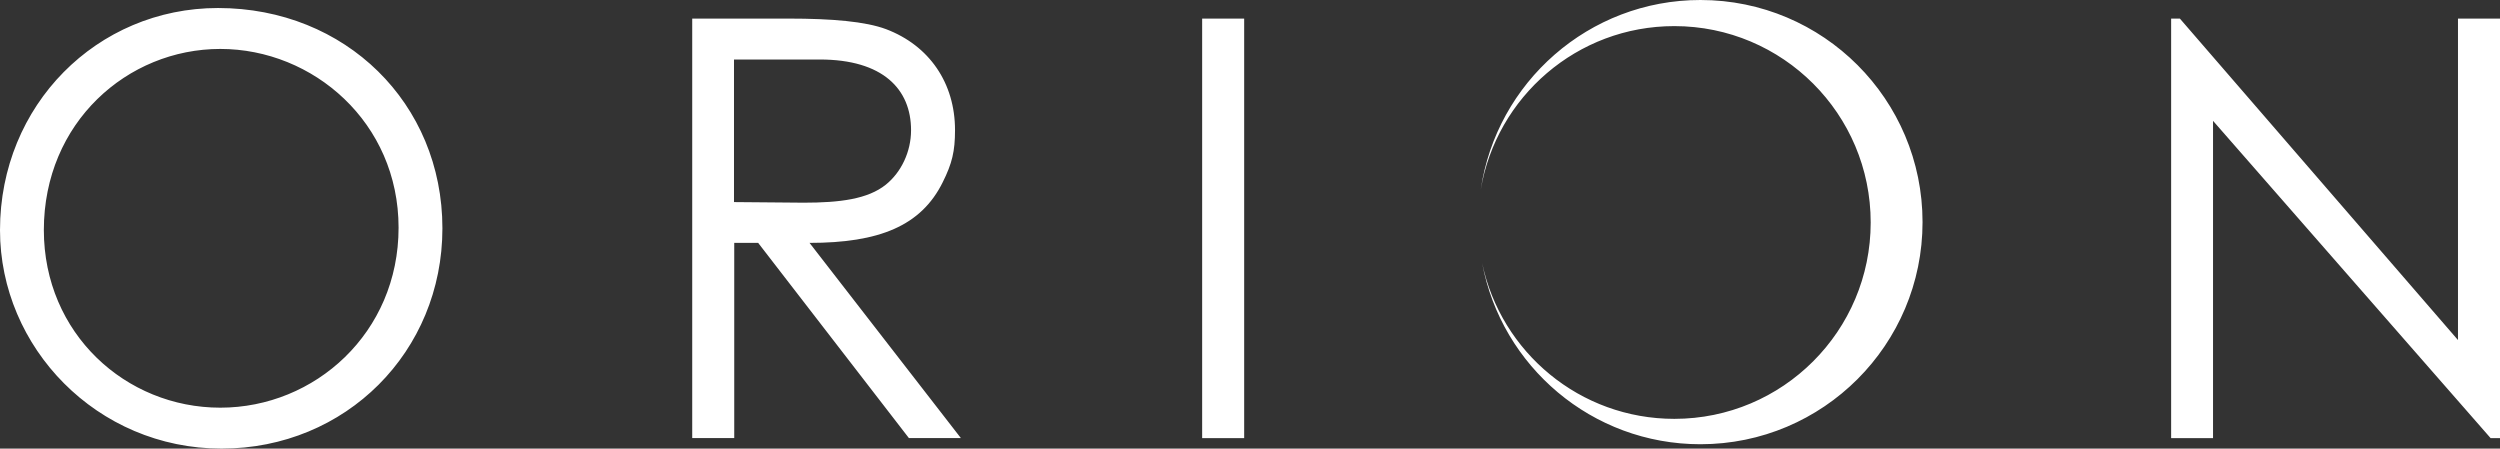 <?xml version="1.0" encoding="UTF-8"?><svg id="Layer_1" xmlns="http://www.w3.org/2000/svg" viewBox="0 0 205.86 36.94"><rect x="0" y="0" width="205.86" height="36.94" fill="#333333" stroke="none"/><defs><style>.cls-1{fill:#fff;}</style></defs><path class="cls-1" d="M36.43,18.8c0,10.15-7.94,18.14-18.19,18.14S0,28.62,0,18.95C0,8.65,7.99,.66,17.95,.66c10.49,0,18.48,7.84,18.48,18.14Zm-32.82,.14c0,8.52,6.74,14.63,14.53,14.63s14.68-6.16,14.68-14.82-7.03-14.72-14.68-14.72S3.61,10.09,3.61,18.95ZM56.98,1.53h7.94c3.61,0,6.35,.24,8.04,.87,3.56,1.35,5.68,4.43,5.68,8.32,0,1.73-.24,2.74-1.01,4.28-1.78,3.61-5.25,5-10.97,5l12.46,16.07h-4.28l-12.41-16.07h-1.97v16.07h-3.46V1.53Zm3.46,3.37v11.74c1.92,0,3.9,.05,5.73,.05,2.98,0,5.29-.29,6.78-1.49,1.25-1.01,2.07-2.69,2.07-4.48,0-3.37-2.31-5.82-7.51-5.82h-7.07ZM98.99,1.53h3.46V36.08h-3.46V1.53Zm79.79,34.55V1.53h.72l22.9,26.47V1.53h3.46V36.08h-.77l-22.86-26.13v26.13h-3.46ZM140.02,0c-9.19,0-16.8,6.79-18.09,15.62,1.29-7.64,7.93-13.47,15.94-13.47,8.93,0,16.17,7.24,16.17,16.17s-7.24,16.17-16.17,16.17c-7.78,0-14.27-5.49-15.82-12.81,1.59,8.48,9.03,14.9,17.97,14.9,10.1,0,18.29-8.19,18.29-18.29S150.13,0,140.02,0Z"/></svg>